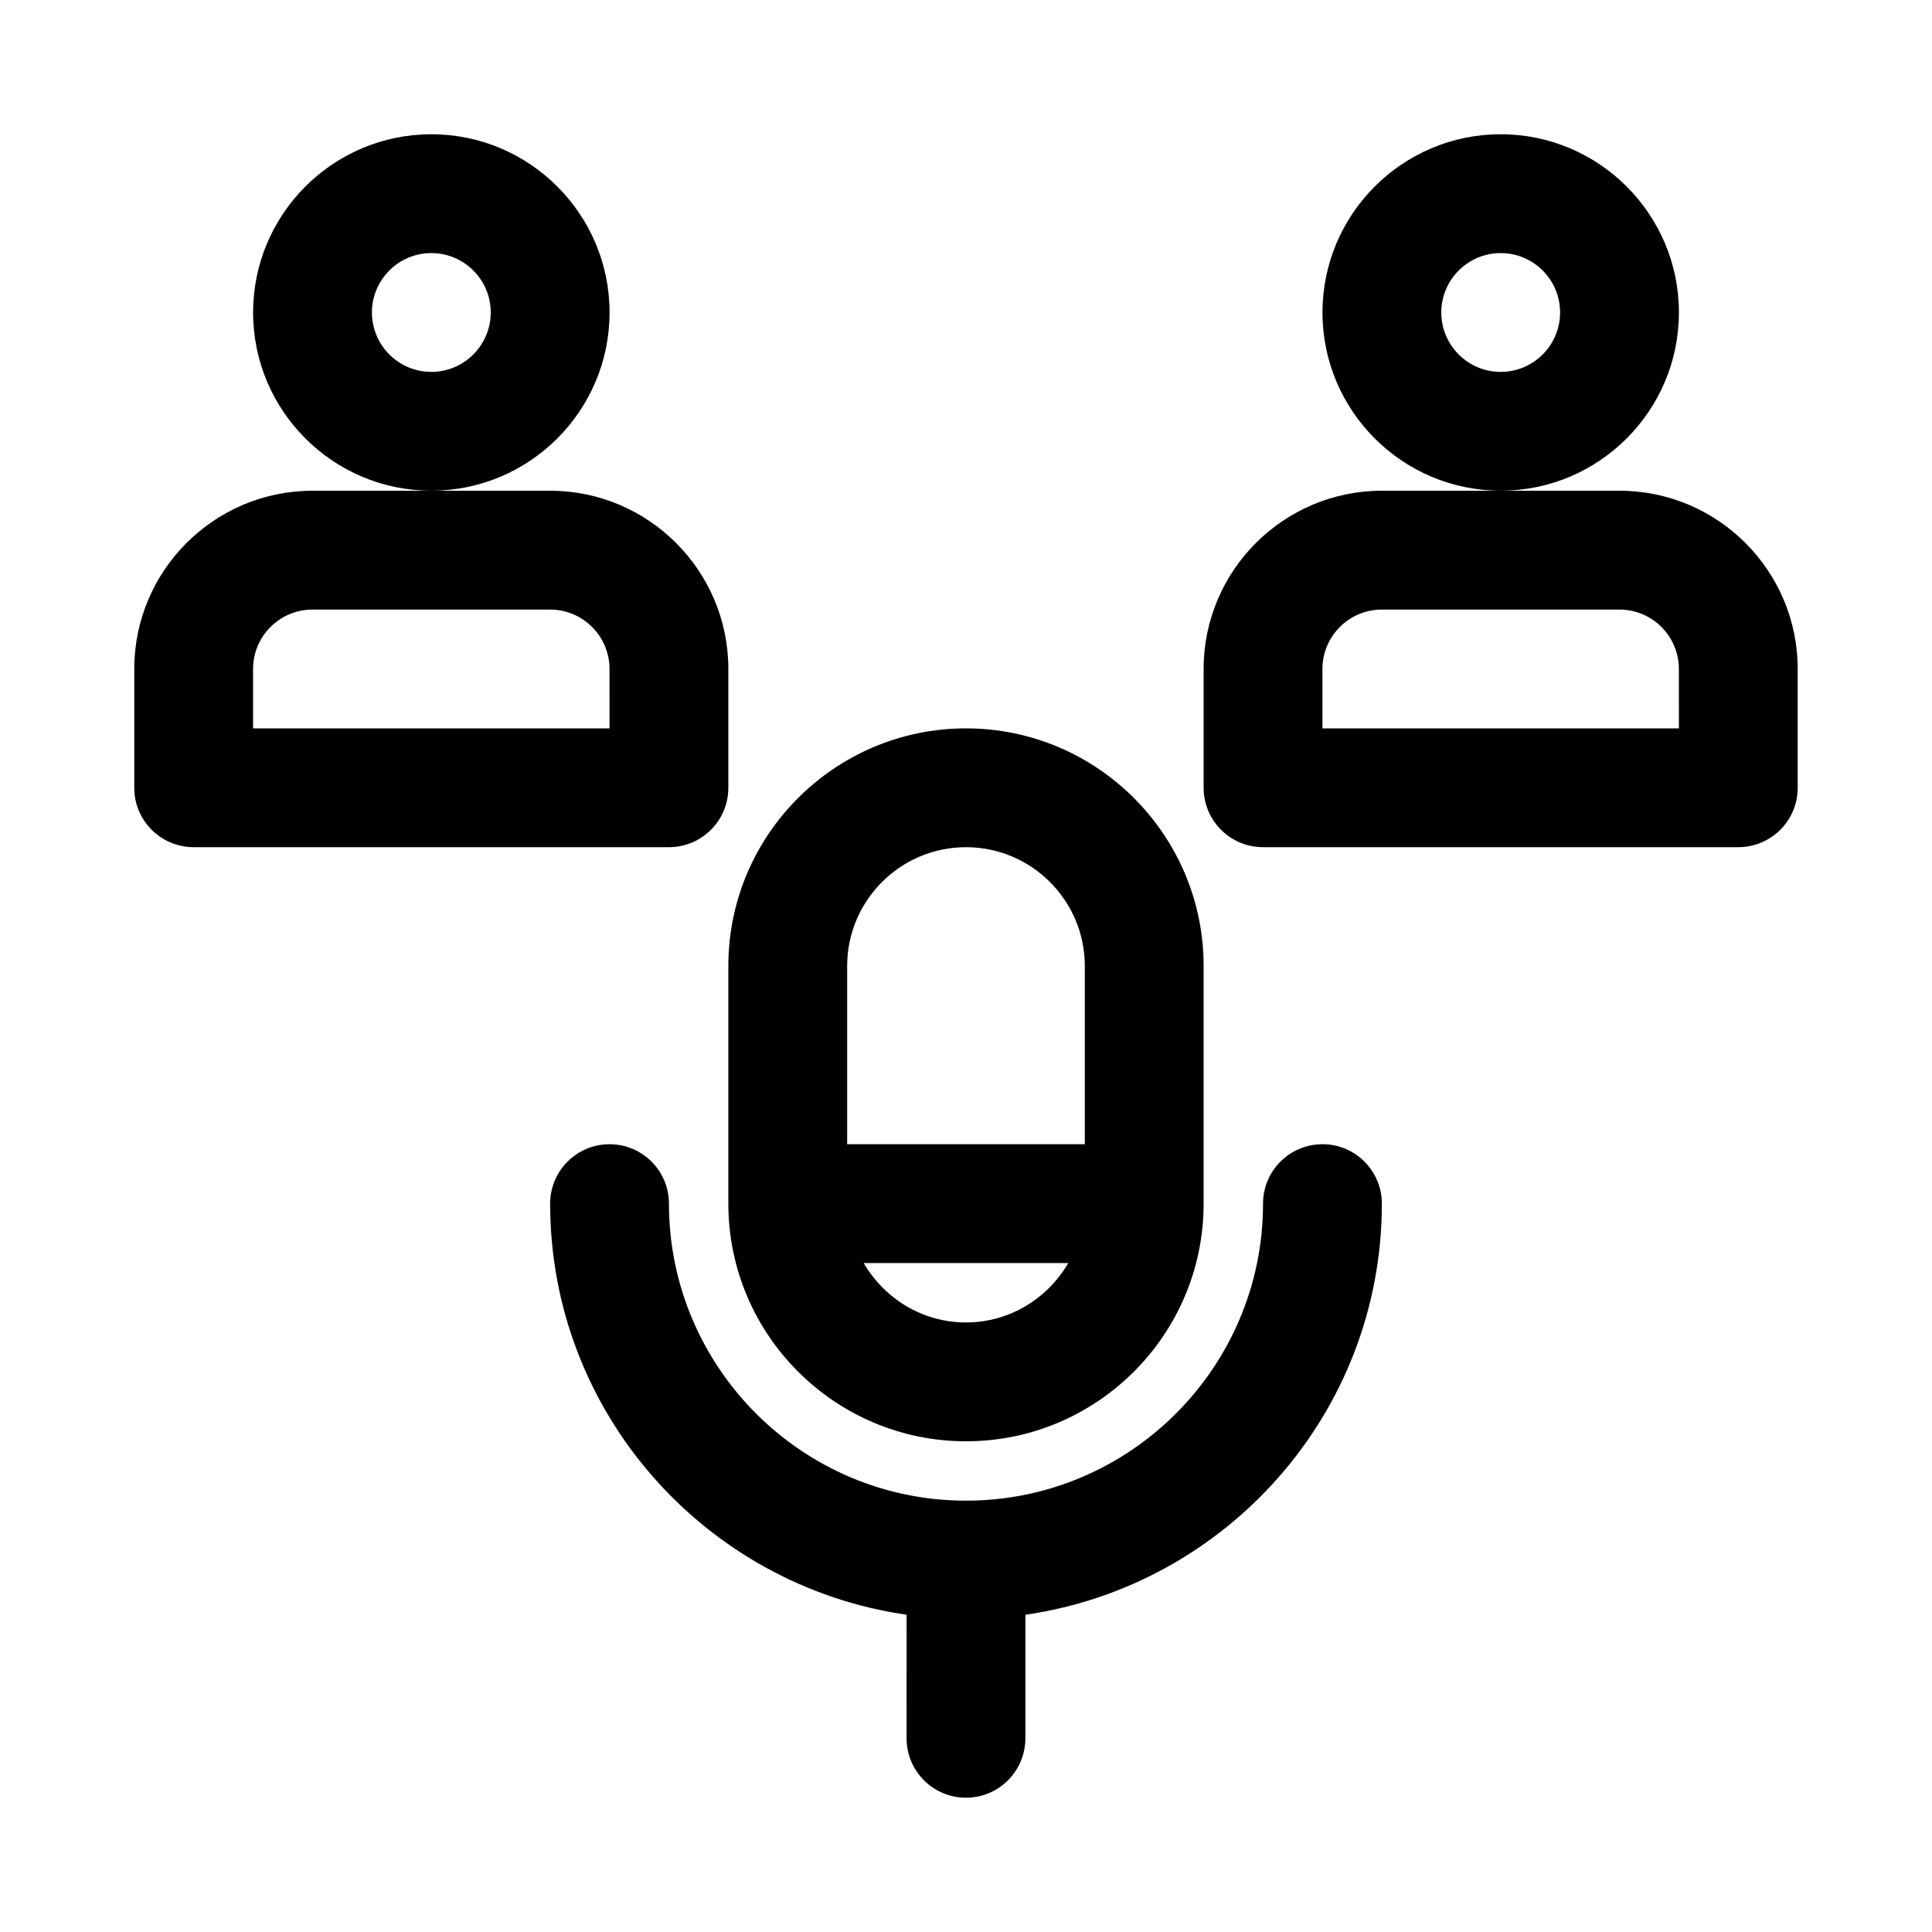 <?xml version="1.0" encoding="UTF-8"?>
<!-- The Best Svg Icon site in the world: iconSvg.co, Visit us! https://iconsvg.co -->
<svg fill="#000000" width="800px" height="800px" version="1.1" viewBox="144 144 512 512" xmlns="http://www.w3.org/2000/svg">
 <g>
  <path d="m337.02 462.98c0 34.723 28.25 62.977 62.977 62.977 34.73 0 62.977-28.25 62.977-62.977v-62.977c0-34.723-28.242-62.977-62.977-62.977-34.723 0-62.977 28.25-62.977 62.977zm62.977 31.484c-11.605 0-21.648-6.379-27.109-15.742h54.219c-5.465 9.367-15.512 15.742-27.109 15.742zm-31.488-94.461c0-17.367 14.121-31.488 31.488-31.488 17.359 0 31.488 14.121 31.488 31.488v47.23h-62.977z"/>
  <path d="m494.46 447.23c-8.703 0-15.742 7.051-15.742 15.742 0 43.402-35.316 78.719-78.719 78.719s-78.719-35.316-78.719-78.719c0-8.695-7.051-15.742-15.742-15.742-8.695 0-15.742 7.051-15.742 15.742 0 55.41 41.145 101.27 94.465 108.95l-0.008 32.746c0 8.695 7.051 15.742 15.742 15.742 8.695 0 15.742-7.051 15.742-15.742v-32.746c53.316-7.68 94.469-53.539 94.469-108.95 0-8.695-7.043-15.746-15.746-15.746z"/>
  <path d="m305.54 226.81c0-26.047-21.188-47.23-47.23-47.23-26.047 0-47.234 21.188-47.234 47.23 0 26.047 21.188 47.23 47.23 47.23 26.047 0.004 47.234-21.184 47.234-47.23zm-47.234 15.746c-8.68 0-15.742-7.066-15.742-15.746s7.066-15.742 15.742-15.742c8.68 0 15.742 7.066 15.742 15.742 0.004 8.68-7.062 15.746-15.742 15.746z"/>
  <path d="m337.02 352.77v-31.488c0-26.047-21.188-47.23-47.23-47.23h-62.98c-26.047 0-47.23 21.188-47.23 47.23v31.488c0 8.695 7.051 15.742 15.742 15.742h125.95c8.695 0.004 15.746-7.047 15.746-15.742zm-31.488-15.742h-94.465v-15.742c0-8.68 7.066-15.742 15.742-15.742h62.977c8.68 0 15.742 7.066 15.742 15.742z"/>
  <path d="m588.93 226.81c0-26.047-21.188-47.23-47.23-47.23-26.047 0-47.23 21.188-47.23 47.23 0 26.047 21.188 47.23 47.23 47.23 26.047 0.004 47.23-21.184 47.23-47.23zm-47.23 15.746c-8.688 0-15.742-7.066-15.742-15.742 0-8.68 7.059-15.742 15.742-15.742 8.688 0 15.742 7.066 15.742 15.742 0 8.676-7.055 15.742-15.742 15.742z"/>
  <path d="m573.18 274.05h-62.977c-26.047 0-47.23 21.188-47.23 47.23v31.488c0 8.695 7.043 15.742 15.742 15.742h125.95c8.703 0 15.742-7.051 15.742-15.742v-31.488c0-26.043-21.188-47.23-47.23-47.23zm15.742 62.977h-94.465v-15.742c0-8.68 7.059-15.742 15.742-15.742h62.977c8.688 0 15.742 7.066 15.742 15.742z"/>
 </g>
</svg>